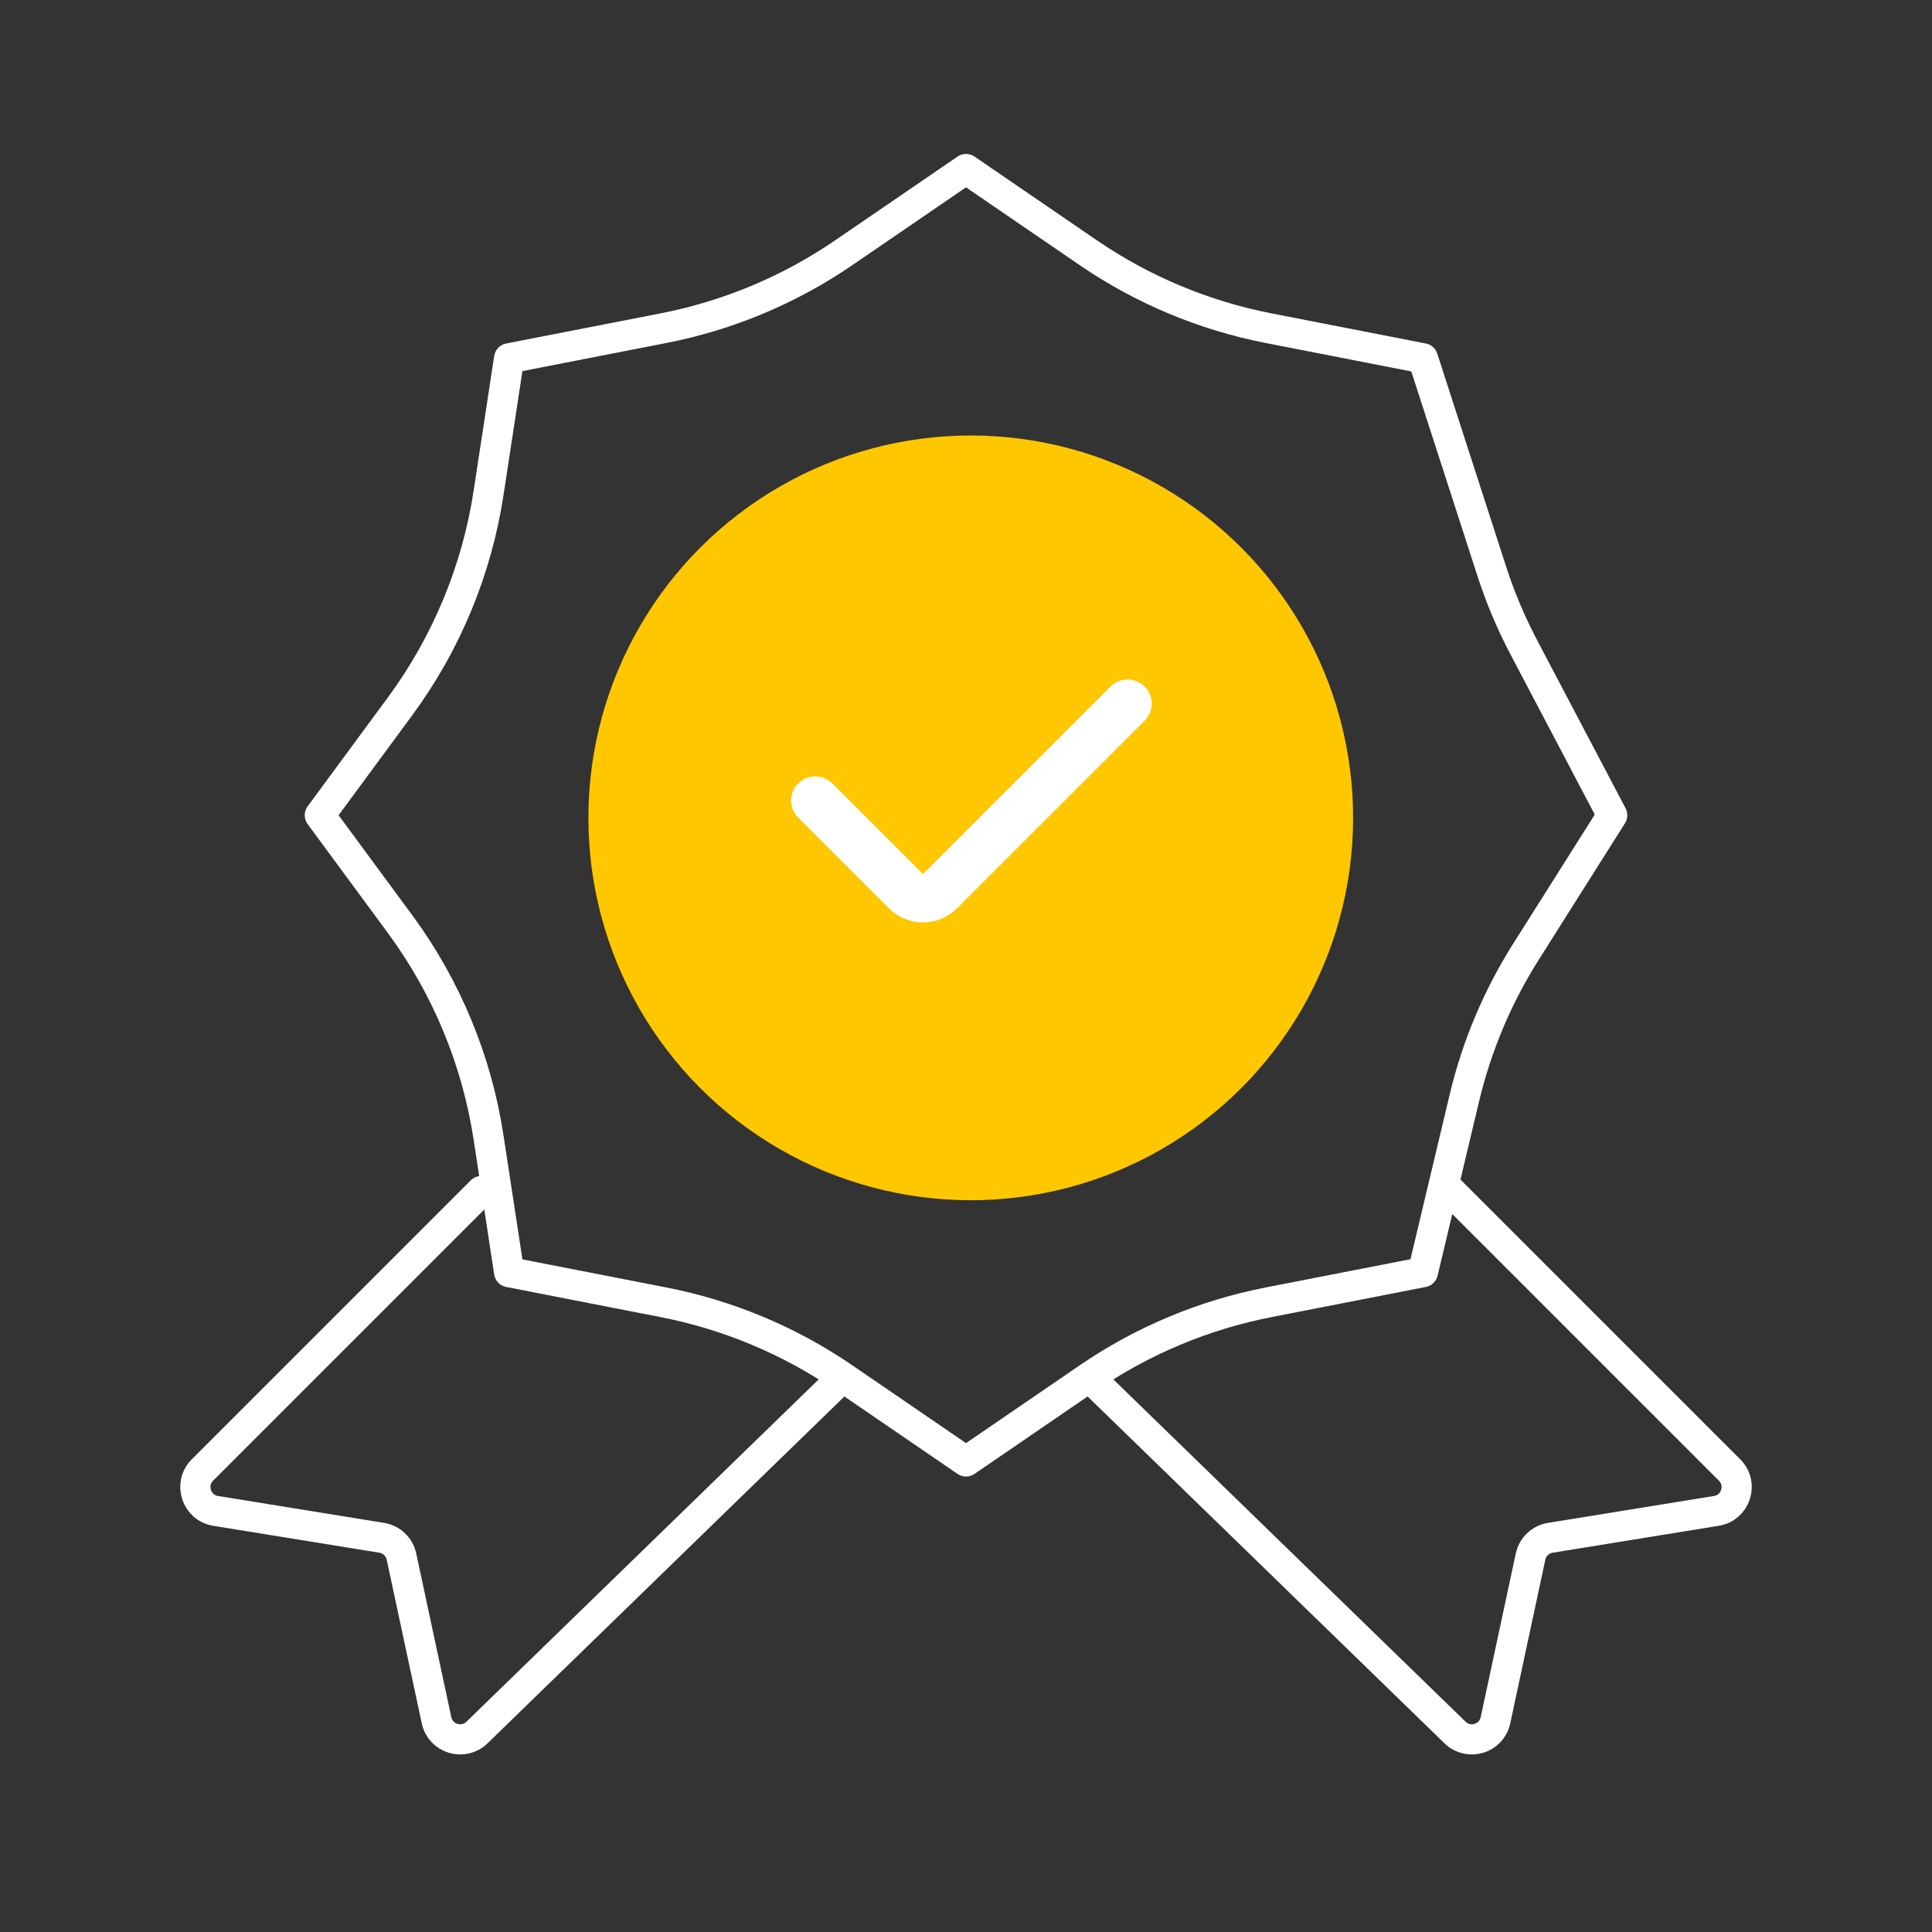 <svg width="80" height="80" viewBox="0 0 80 80" fill="none" xmlns="http://www.w3.org/2000/svg">
<rect x="0" y="0" width="80" height="80" fill="#333333" stroke="none"/>
<circle cx="40.197" cy="33.866" r="15.833" transform="rotate(0.117 40.197 33.866)" fill="#FFC700"/>
<path d="M40.001 7L45.065 10.466C47.314 12.004 49.853 13.067 52.527 13.589L58.92 14.837L61.768 23.645C62.12 24.736 62.566 25.794 63.1 26.808L66.757 33.757L63.183 39.416C62.006 41.279 61.145 43.324 60.636 45.467L58.92 52.677L52.527 53.925C49.853 54.447 47.314 55.51 45.065 57.048L40.001 60.514L34.936 57.048C32.688 55.51 30.148 54.447 27.474 53.925L21.081 52.677L20.231 47.106C19.743 43.903 18.483 40.867 16.561 38.258L13.244 33.757L16.561 29.255C18.483 26.647 19.743 23.611 20.231 20.407L21.081 14.837L27.474 13.589C30.148 13.067 32.688 12.004 34.936 10.466L40.001 7Z" stroke="white" stroke-width="1.25" stroke-linecap="round" stroke-linejoin="round"/>
<path d="M60.068 49.319L71.618 60.869C72.195 61.446 71.876 62.433 71.071 62.563L64.195 63.677C63.788 63.743 63.464 64.052 63.377 64.455L61.924 71.233C61.76 72.001 60.813 72.288 60.25 71.74L45.352 57.261" stroke="white" stroke-width="1.25" stroke-linecap="round" stroke-linejoin="round"/>
<path d="M19.933 49.319L8.383 60.869C7.806 61.446 8.125 62.433 8.93 62.563L15.806 63.677C16.213 63.743 16.537 64.052 16.624 64.455L18.076 71.233C18.241 72.001 19.188 72.288 19.751 71.74L34.649 57.261" stroke="white" stroke-width="1.25" stroke-linecap="round" stroke-linejoin="round"/>
<path d="M33.758 33.149L37.51 36.901C37.901 37.292 38.534 37.292 38.924 36.901L46.69 29.136" stroke="white" stroke-width="2" stroke-linecap="round" stroke-linejoin="round"/>
</svg>
